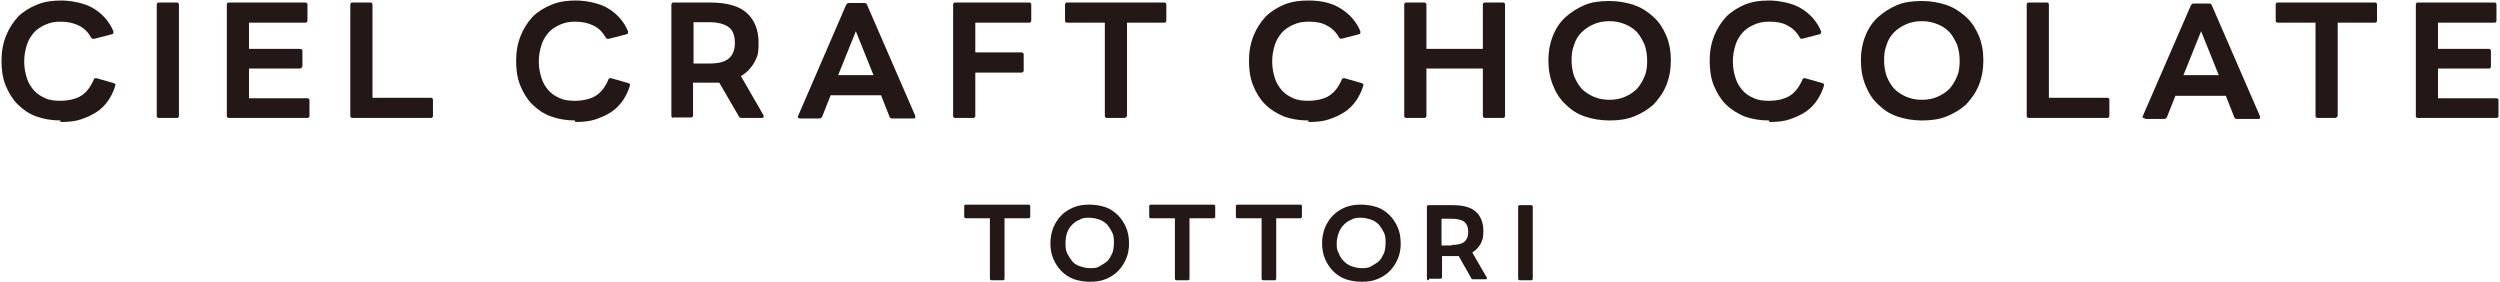 <?xml version="1.0" encoding="UTF-8"?>
<svg xmlns="http://www.w3.org/2000/svg" version="1.1" viewBox="0 0 496 56">
  <defs>
    <style>
      .cls-1 {
        fill: #231815;
      }
    </style>
  </defs>
  <!-- Generator: Adobe Illustrator 28.7.1, SVG Export Plug-In . SVG Version: 1.2.0 Build 142)  -->
  <g>
    <g id="_レイヤー_2">
      <g id="_レイヤー_11">
        <path class="cls-1" d="M12,23.9c-1.8,0-3.4-.3-4.8-.8s-2.7-1.4-3.7-2.4c-1-1-1.8-2.3-2.4-3.8-.6-1.5-.8-3.1-.8-4.9s.3-3.4.9-4.9c.6-1.5,1.4-2.7,2.4-3.8,1-1,2.3-1.8,3.8-2.4S10.4.1,12.2.1s4.7.5,6.4,1.6c1.8,1.1,3.1,2.6,3.9,4.5v.2c0,.2,0,.3-.3.4l-3.5.9h-.2s-.3,0-.4-.2c-.6-1.1-1.4-1.9-2.4-2.4s-2.2-.8-3.6-.8-2.2.2-3.1.6c-.9.4-1.7.9-2.3,1.6s-1.1,1.5-1.4,2.5c-.3,1-.5,2-.5,3.2s.2,2.2.5,3.2c.3,1,.8,1.8,1.4,2.5s1.4,1.2,2.3,1.6c.9.4,1.9.5,3.1.5s2.9-.3,4-1,1.9-1.8,2.5-3.2c0-.2.2-.3.5-.3l3.5,1s.4.2.3.4c-.3,1.1-.8,2.1-1.4,3-.6.9-1.4,1.7-2.3,2.3s-2,1.1-3.2,1.5c-1.2.4-2.5.5-4,.5v-.3Z"/>
        <path class="cls-1" d="M31.5,23.4s-.4,0-.4-.4V.9s0-.4.4-.4h3.6s.4,0,.4.4v22.1s0,.4-.4.4h-3.6Z"/>
        <path class="cls-1" d="M45.4,23.4s-.4,0-.4-.4V.9s0-.4.4-.4h15.2s.4,0,.4.4v3.2s0,.4-.4.4h-11.2v5.2h10.1s.5,0,.5.4v3.1s-.2.4-.5.4h-10.1v5.9h11.6s.4,0,.4.4v3.1s0,.4-.4.4c0,0-15.6,0-15.6,0Z"/>
        <path class="cls-1" d="M69.9,23.4s-.4,0-.4-.4V.9s0-.4.4-.4h3.6s.4,0,.4.4v18.5h11.6s.4,0,.4.4v3.2s0,.4-.4.4h-15.6Z"/>
        <path class="cls-1" d="M114.1,23.9c-1.8,0-3.4-.3-4.8-.8s-2.7-1.4-3.7-2.4c-1-1-1.8-2.3-2.4-3.8-.6-1.5-.8-3.1-.8-4.9s.3-3.4.9-4.9,1.4-2.7,2.4-3.8c1-1,2.3-1.8,3.8-2.4s3-.8,4.8-.8,4.7.5,6.4,1.6c1.8,1.1,3.1,2.6,3.9,4.5v.2c0,.2,0,.3-.3.4l-3.5.9h-.2s-.3,0-.4-.2c-.6-1.1-1.4-1.9-2.4-2.4s-2.2-.8-3.6-.8-2.2.2-3.1.6c-.9.4-1.7.9-2.3,1.6s-1.1,1.5-1.4,2.5c-.3,1-.5,2-.5,3.2s.2,2.2.5,3.2.8,1.8,1.4,2.5,1.4,1.2,2.3,1.6c.9.4,1.9.5,3.1.5s2.9-.3,4-1,1.9-1.8,2.5-3.2c0-.2.2-.3.5-.3l3.5,1s.4.2.3.4c-.3,1.1-.8,2.1-1.4,3-.6.9-1.4,1.7-2.3,2.3-.9.6-2,1.1-3.2,1.5-1.2.4-2.5.5-4,.5v-.3Z"/>
        <path class="cls-1" d="M133.6,23.4s-.4,0-.4-.4V.9s0-.4.4-.4h7.3c3.3,0,5.8.7,7.3,2.1,1.5,1.4,2.3,3.3,2.3,5.9s-.3,2.7-.8,3.8c-.6,1.1-1.5,2.1-2.7,2.8l4.5,7.8v.2c0,.2,0,.3-.4.3h-4s-.4,0-.5-.3l-3.9-6.7h-5.2v6.5s0,.4-.4.4h-3.6,0ZM140.7,12.6c1.8,0,3.1-.3,3.9-1s1.2-1.7,1.2-3.1-.4-2.5-1.2-3.1-2.1-1-3.9-1h-3.1v8.2h3.1Z"/>
        <path class="cls-1" d="M158.6,23.4s-.3,0-.3,0v-.3L167.9.9s.2-.3.5-.3h3.1s.4,0,.5.3l9.6,22.1v.2c0,.2,0,.3-.4.3h-4.2s-.4,0-.5-.3l-1.7-4.3h-10l-1.7,4.3s-.2.3-.5.3h-4.1,0ZM173.3,14.9l-3.5-8.7-3.5,8.7h7Z"/>
        <path class="cls-1" d="M189.5,23.4s-.4,0-.4-.4V.9s0-.4.4-.4h14.7s.4,0,.4.4v3.2s0,.4-.4.4h-10.7v5.9h9.2s.4,0,.4.4v3.2s0,.4-.4.4h-9.2v8.6s0,.4-.4.4h-3.6,0Z"/>
        <path class="cls-1" d="M219.6,23.4s-.4,0-.4-.4V4.5h-7.5s-.4,0-.4-.4V.9s0-.4.4-.4h19.3s.4,0,.4.4v3.2s0,.4-.4.4h-7.4v18.5s-.2.4-.5.4h-3.6,0Z"/>
        <path class="cls-1" d="M259.5,23.9c-1.8,0-3.4-.3-4.8-.8-1.4-.6-2.7-1.4-3.7-2.4-1-1-1.8-2.3-2.4-3.8s-.8-3.1-.8-4.9.3-3.4.9-4.9,1.4-2.7,2.4-3.8c1-1,2.3-1.8,3.7-2.4,1.5-.6,3.1-.8,4.8-.8,2.5,0,4.7.5,6.4,1.6,1.8,1.1,3.1,2.6,3.9,4.5v.2c0,.2,0,.3-.3.4l-3.5.9h0s-.3,0-.4-.2c-.6-1.1-1.4-1.9-2.4-2.4-1-.6-2.2-.8-3.6-.8s-2.2.2-3.1.6c-.9.4-1.7.9-2.3,1.6s-1.1,1.5-1.4,2.5c-.3,1-.5,2-.5,3.2s.2,2.2.5,3.2.8,1.8,1.4,2.5c.6.7,1.4,1.2,2.3,1.6s1.9.5,3.1.5,2.9-.3,4-1c1.1-.7,1.9-1.8,2.5-3.2,0-.2.3-.3.5-.3l3.5,1s.4.2.3.4c-.3,1.1-.8,2.1-1.4,3-.6.9-1.4,1.7-2.3,2.3s-2,1.1-3.2,1.5c-1.2.4-2.5.5-4,.5v-.3Z"/>
        <path class="cls-1" d="M279,23.4s-.4,0-.4-.4V.9s0-.4.4-.4h3.6s.4,0,.4.4v8.8h11.2V.9s0-.4.4-.4h3.6s.4,0,.4.4v22.1s0,.4-.4.4h-3.6s-.4,0-.4-.4v-9.4h-11.2v9.4s0,.4-.4.4h-3.6Z"/>
        <path class="cls-1" d="M319.3,23.9c-1.8,0-3.4-.3-4.9-.8s-2.8-1.4-3.8-2.4c-1.1-1-1.9-2.3-2.5-3.8s-.9-3.1-.9-4.9.3-3.4.9-4.9,1.4-2.7,2.5-3.7,2.4-1.8,3.8-2.4,3.1-.8,4.9-.8,3.4.3,4.9.8,2.8,1.4,3.9,2.4,1.9,2.3,2.5,3.7.9,3.1.9,4.9-.3,3.4-.9,4.9-1.5,2.7-2.5,3.8c-1.1,1-2.4,1.8-3.9,2.4s-3.1.8-4.9.8h0ZM319.3,19.8c1.2,0,2.2-.2,3.1-.6s1.7-.9,2.4-1.6c.6-.7,1.1-1.5,1.5-2.5.4-.9.5-2,.5-3.1s-.2-2.2-.5-3.1c-.4-.9-.9-1.8-1.5-2.5-.7-.7-1.4-1.2-2.4-1.6s-2-.6-3.1-.6-2.2.2-3.1.6-1.7.9-2.4,1.6-1.2,1.5-1.5,2.5c-.4,1-.5,2-.5,3.1s.2,2.2.5,3.1c.4,1,.9,1.8,1.5,2.5.7.7,1.5,1.2,2.4,1.6s2,.6,3.1.6h0Z"/>
        <path class="cls-1" d="M350.9,23.9c-1.8,0-3.4-.3-4.8-.8-1.4-.6-2.7-1.4-3.7-2.4-1-1-1.8-2.3-2.4-3.8s-.8-3.1-.8-4.9.3-3.4.9-4.9,1.4-2.7,2.4-3.8c1-1,2.3-1.8,3.7-2.4,1.5-.6,3-.8,4.8-.8s4.7.5,6.4,1.6c1.8,1.1,3.1,2.6,3.9,4.5v.2c0,.2,0,.3-.3.4l-3.5.9h0s-.3,0-.4-.2c-.6-1.1-1.4-1.9-2.4-2.4-1-.6-2.2-.8-3.6-.8s-2.2.2-3.1.6c-.9.4-1.7.9-2.3,1.6s-1.1,1.5-1.4,2.5-.5,2-.5,3.2.2,2.2.5,3.2.8,1.8,1.4,2.5c.6.7,1.4,1.2,2.3,1.6s1.9.5,3.1.5,2.9-.3,4-1,1.9-1.8,2.5-3.2c0-.2.3-.3.5-.3l3.5,1s.4.2.3.4c-.3,1.1-.8,2.1-1.4,3-.6.9-1.4,1.7-2.3,2.3s-2,1.1-3.2,1.5c-1.2.4-2.5.5-4,.5v-.3Z"/>
        <path class="cls-1" d="M381.3,23.9c-1.8,0-3.4-.3-4.9-.8s-2.8-1.4-3.8-2.4c-1.1-1-1.9-2.3-2.5-3.8s-.9-3.1-.9-4.9.3-3.4.9-4.9,1.4-2.7,2.5-3.7,2.4-1.8,3.8-2.4,3.1-.8,4.9-.8,3.4.3,4.9.8,2.8,1.4,3.9,2.4,1.9,2.3,2.5,3.7.9,3.1.9,4.9-.3,3.4-.9,4.9-1.5,2.7-2.5,3.8c-1.1,1-2.4,1.8-3.9,2.4s-3.1.8-4.9.8ZM381.3,19.8c1.2,0,2.2-.2,3.1-.6s1.7-.9,2.4-1.6c.6-.7,1.1-1.5,1.5-2.5.4-.9.5-2,.5-3.1s-.2-2.2-.5-3.1c-.4-.9-.9-1.8-1.5-2.5-.7-.7-1.4-1.2-2.4-1.6s-2-.6-3.1-.6-2.2.2-3.1.6-1.7.9-2.4,1.6c-.7.7-1.2,1.5-1.5,2.5-.4,1-.5,2-.5,3.1s.2,2.2.5,3.1c.4,1,.9,1.8,1.5,2.5.7.7,1.5,1.2,2.4,1.6s2,.6,3.1.6Z"/>
        <path class="cls-1" d="M402.5,23.4s-.4,0-.4-.4V.9s0-.4.4-.4h3.6s.4,0,.4.4v18.5h11.6s.4,0,.4.4v3.2s0,.4-.4.4h-15.6Z"/>
        <path class="cls-1" d="M425.5,23.4s-.3,0-.4,0v-.3l9.6-22.1s.2-.3.5-.3h3.1s.4,0,.5.3l9.6,22.1v.2c0,.2,0,.3-.4.3h-4.2s-.4,0-.5-.3l-1.7-4.3h-10l-1.7,4.3s-.2.3-.5.3h-4.1.2ZM440.2,14.9l-3.5-8.7-3.5,8.7h7Z"/>
        <path class="cls-1" d="M459.8,23.4s-.4,0-.4-.4V4.5h-7.5s-.4,0-.4-.4V.9s0-.4.4-.4h19.3s.4,0,.4.4v3.2s0,.4-.4.4h-7.4v18.5s-.2.4-.5.4h-3.6,0Z"/>
        <path class="cls-1" d="M479.7,23.4s-.4,0-.4-.4V.9s0-.4.4-.4h15.2s.4,0,.4.4v3.2s0,.4-.4.4h-11.2v5.2h10.1s.4,0,.4.4v3.1s0,.4-.4.4h-10.1v5.9h11.6s.4,0,.4.4v3.1s0,.4-.4.4c0,0-15.6,0-15.6,0Z"/>
        <path class="cls-1" d="M196.7,55.6s-.3,0-.3-.3v-12h-4.8s-.3,0-.3-.3v-2.1s0-.3.3-.3h12.5s.3,0,.3.3v2.1s0,.3-.3.3h-4.8v12s0,.3-.3.3c0,0-2.3,0-2.3,0Z"/>
        <path class="cls-1" d="M216.2,55.9c-1.1,0-2.2-.2-3.1-.5s-1.8-.9-2.5-1.6c-.7-.7-1.2-1.5-1.6-2.4-.4-.9-.6-2-.6-3.1s.2-2.2.6-3.2c.4-.9.9-1.7,1.6-2.4.7-.7,1.5-1.2,2.5-1.6s2-.5,3.1-.5,2.2.2,3.1.5,1.8.9,2.5,1.6c.7.7,1.2,1.5,1.6,2.4.4.9.6,2,.6,3.2s-.2,2.2-.6,3.1c-.4.9-.9,1.7-1.6,2.4-.7.7-1.5,1.2-2.5,1.6s-2,.5-3.1.5ZM216.2,53.2c.8,0,1.4,0,2-.4s1.1-.6,1.5-1,.7-1,1-1.6c.2-.6.3-1.3.3-2s0-1.4-.3-2-.6-1.1-1-1.6c-.4-.4-.9-.8-1.5-1s-1.3-.4-2-.4-1.4,0-2,.4c-.6.2-1.1.6-1.5,1-.4.4-.8,1-1,1.6s-.3,1.3-.3,2,0,1.4.3,2,.6,1.1,1,1.6.9.8,1.5,1,1.3.4,2,.4Z"/>
        <path class="cls-1" d="M233.4,55.6s-.3,0-.3-.3v-12h-4.8s-.3,0-.3-.3v-2.1s0-.3.3-.3h12.5s.3,0,.3.3v2.1s0,.3-.3.3h-4.8v12s0,.3-.3.3c0,0-2.3,0-2.3,0Z"/>
        <path class="cls-1" d="M250.6,55.6s-.3,0-.3-.3v-12h-4.8s-.3,0-.3-.3v-2.1s0-.3.3-.3h12.5s.3,0,.3.3v2.1s0,.3-.3.3h-4.8v12s0,.3-.3.3c0,0-2.3,0-2.3,0Z"/>
        <path class="cls-1" d="M270.1,55.9c-1.1,0-2.2-.2-3.1-.5s-1.8-.9-2.5-1.6c-.7-.7-1.2-1.5-1.6-2.4-.4-.9-.6-2-.6-3.1s.2-2.2.6-3.2c.4-.9.9-1.7,1.6-2.4.7-.7,1.5-1.2,2.5-1.6s2-.5,3.1-.5,2.2.2,3.1.5,1.8.9,2.5,1.6c.7.7,1.2,1.5,1.6,2.4.4.9.6,2,.6,3.2s-.2,2.2-.6,3.1c-.4.9-.9,1.7-1.6,2.4-.7.7-1.5,1.2-2.5,1.6s-2,.5-3.1.5ZM270.1,53.2c.7,0,1.4,0,2-.4s1.1-.6,1.5-1,.7-1,1-1.6c.2-.6.3-1.3.3-2s0-1.4-.3-2-.6-1.1-1-1.6c-.4-.4-.9-.8-1.5-1s-1.3-.4-2-.4-1.4,0-2,.4c-.6.2-1.1.6-1.5,1-.4.4-.8,1-1,1.6s-.4,1.3-.4,2,0,1.4.4,2c.2.6.5,1.1,1,1.6.4.4.9.8,1.5,1s1.3.4,2,.4Z"/>
        <path class="cls-1" d="M283.4,55.6s-.3,0-.3-.3v-14.3s0-.3.3-.3h4.7c2.2,0,3.7.4,4.7,1.3,1,.9,1.5,2.2,1.5,3.8s-.2,1.7-.5,2.5c-.4.7-.9,1.3-1.7,1.8l2.9,5h0c0,.2,0,.3-.2.3h-2.6s-.3,0-.3-.2l-2.5-4.4h-3.3v4.2s0,.3-.3.3h-2.3v.3ZM288,48.6c1.1,0,2-.2,2.5-.6s.8-1.1.8-2-.3-1.6-.8-2-1.4-.6-2.5-.6h-2v5.3h2Z"/>
        <path class="cls-1" d="M301.5,55.6s-.3,0-.3-.3v-14.3s0-.3.3-.3h2.3s.3,0,.3.3v14.3s0,.3-.3.3h-2.3Z"/>
      </g>
    </g>
  </g>
</svg>